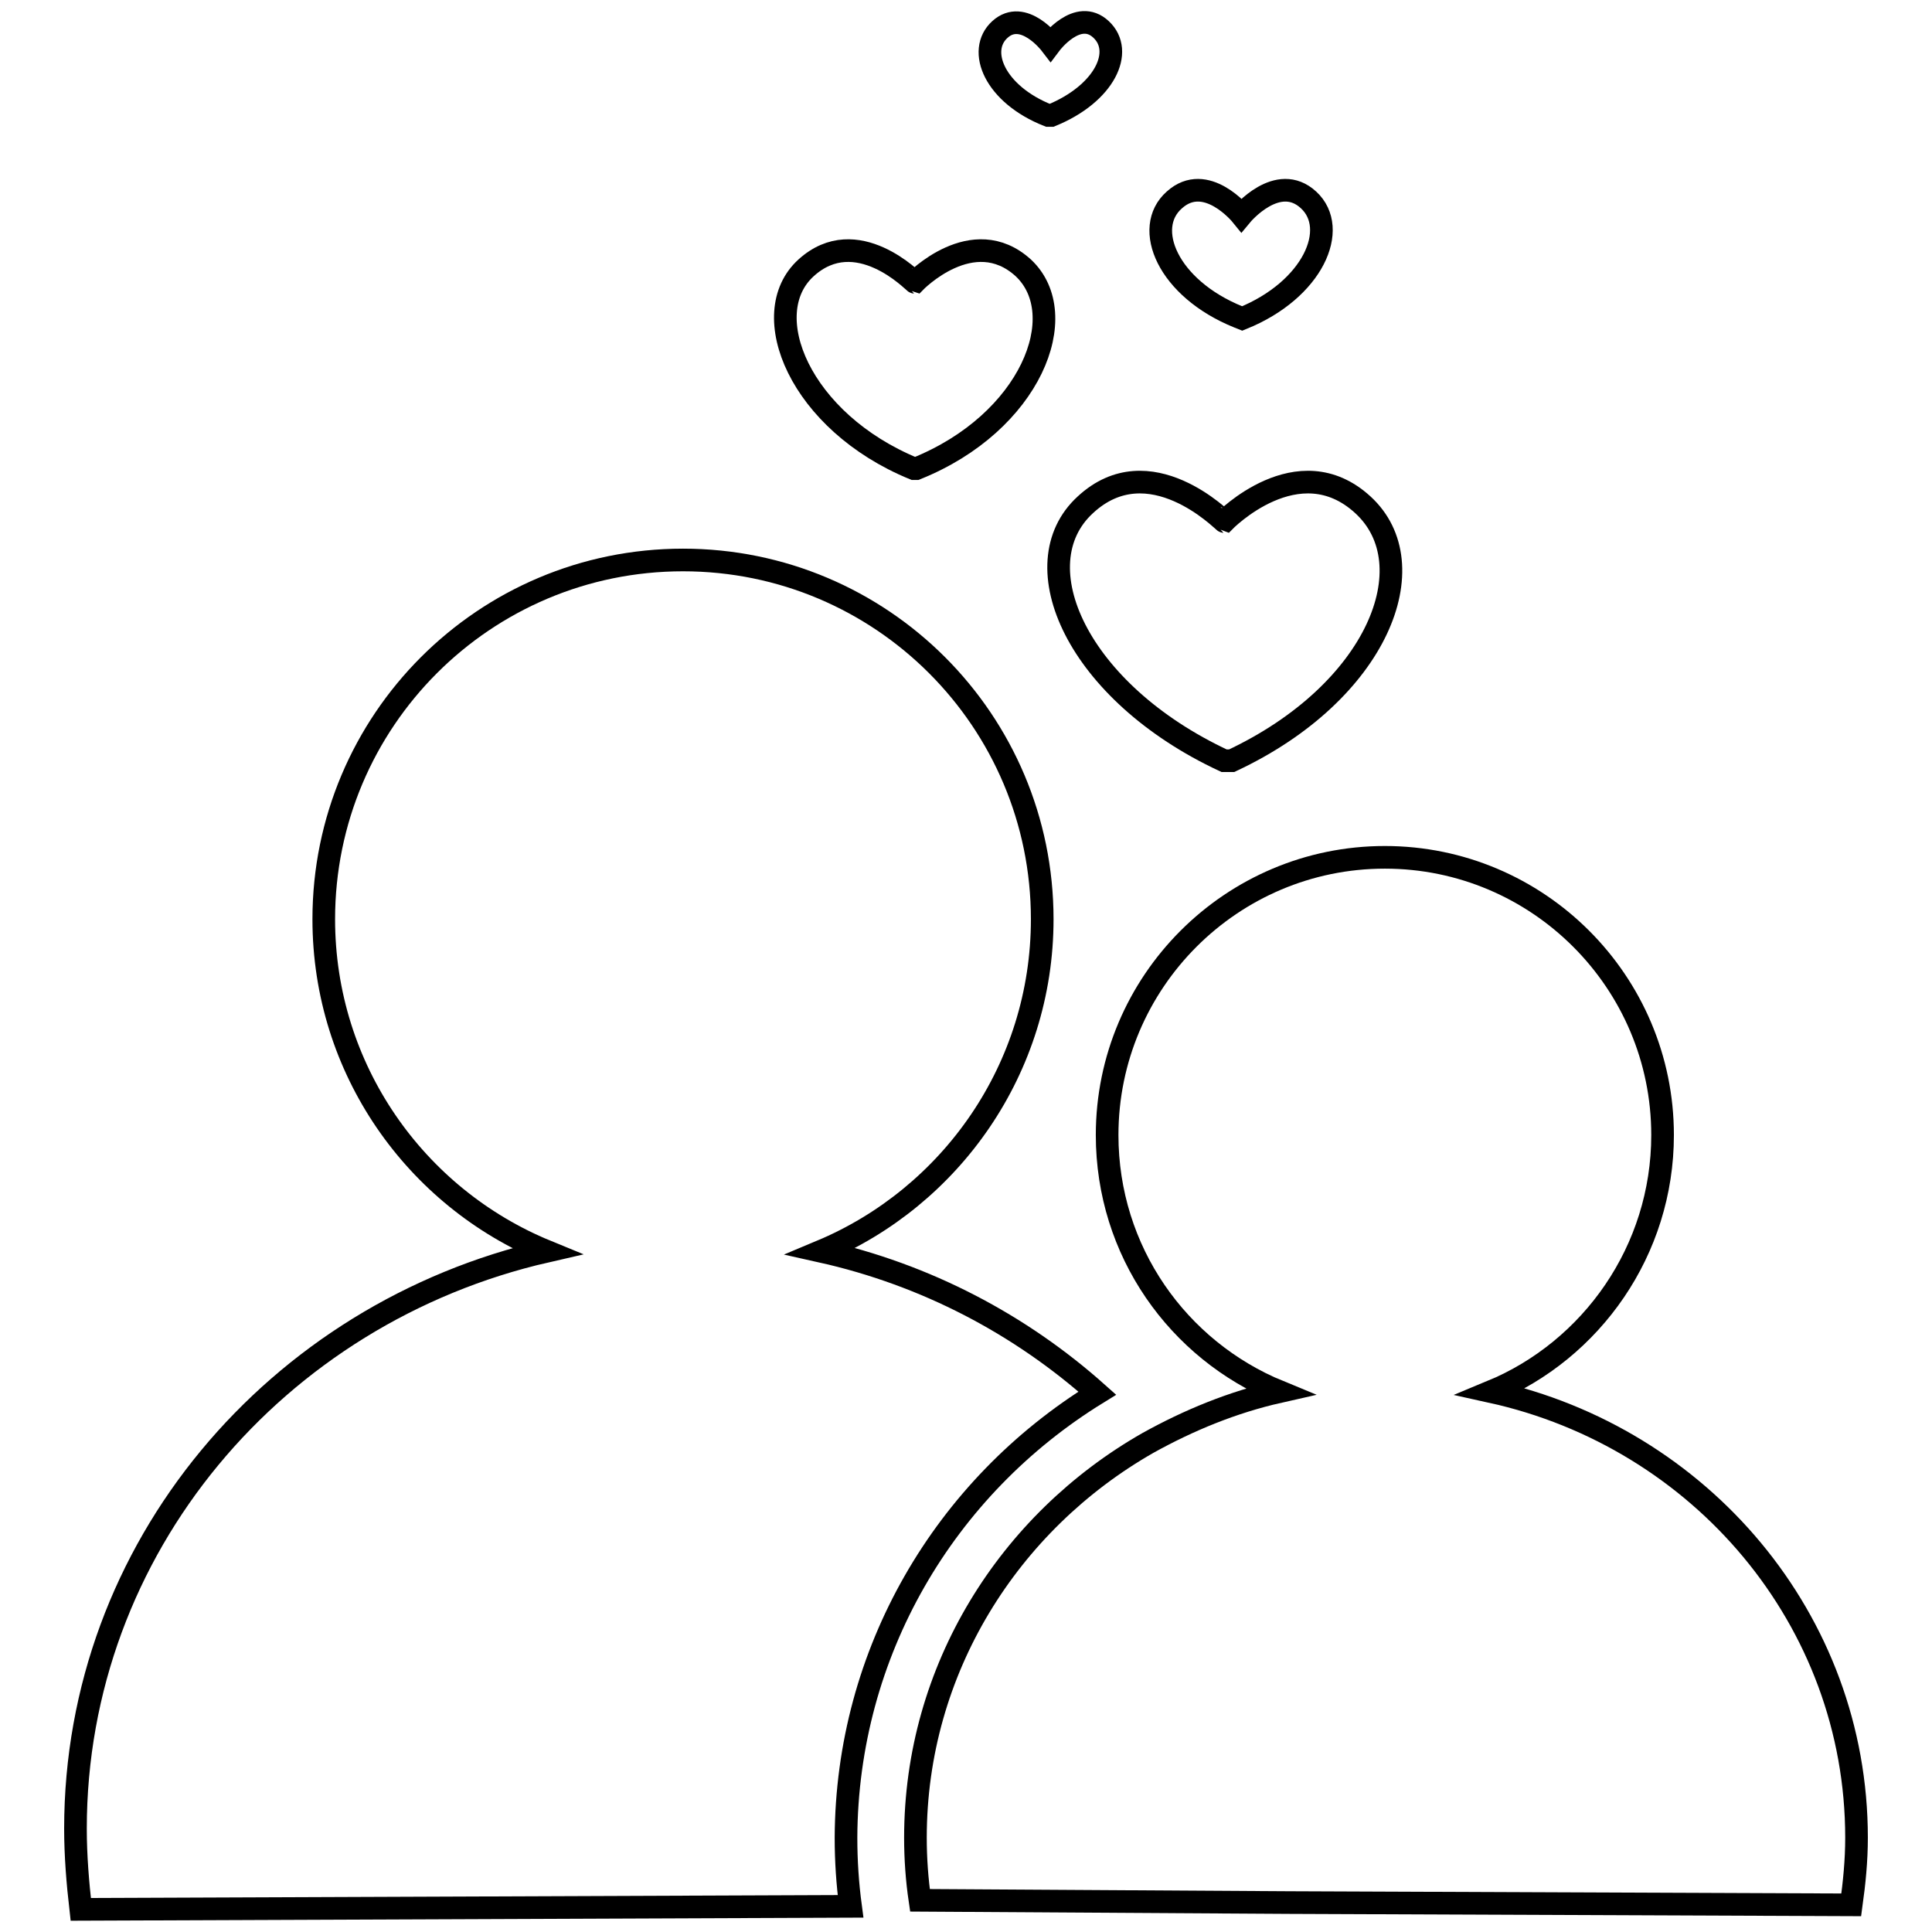 <?xml version="1.0" encoding="utf-8"?>
<!-- Svg Vector Icons : http://www.onlinewebfonts.com/icon -->
<!DOCTYPE svg PUBLIC "-//W3C//DTD SVG 1.1//EN" "http://www.w3.org/Graphics/SVG/1.1/DTD/svg11.dtd">
<svg version="1.1" xmlns="http://www.w3.org/2000/svg" xmlns:xlink="http://www.w3.org/1999/xlink" x="0px" y="0px" viewBox="0 0 256 256" enable-background="new 0 0 256 256" xml:space="preserve">
<g><g><g><g><path stroke-width="3" fill-opacity="0" stroke="#000000"  d="M145.4,184.6c-10.2-9.1-22.7-15.7-36.6-18.8c17.2-7.2,29.3-24.2,29.3-44c0-26.3-21.3-47.6-47.6-47.6s-47.6,21.3-47.6,47.6c0,19.9,12.2,36.9,29.5,44C36.6,174,10,205.1,10,242.3c0,3.6,0.3,7.2,0.7,10.7l102-0.4c-0.4-3-0.6-6-0.6-9.1C112.2,219,125.1,197.1,145.4,184.6z"/><path stroke-width="3" fill-opacity="0" stroke="#000000"  d="M170.8,252.1l74.5,0.3c0.4-2.9,0.7-5.8,0.7-8.9c0-28.9-20.7-53-48.4-59.1c13.3-5.5,22.7-18.7,22.7-34c0-20.3-16.5-36.8-36.8-36.8c-20.3,0-36.8,16.5-36.8,36.8c0,15.4,9.4,28.5,22.8,34c-6.2,1.4-12,3.8-17.4,6.8c-18.4,10.5-30.8,30-30.8,52.3c0,2.8,0.2,5.6,0.6,8.3L170.8,252.1z"/><path stroke-width="3" fill-opacity="0" stroke="#000000"  d="M162.2,69.1L162.2,69.1c-0.1,0-9.9-10.1-18.4-2.2c-8.6,7.9-1.1,24.8,18.4,33.9h1c19.4-9.1,26-26,17.4-33.9C172,59,162.2,69.1,162.2,69.1z"/><path stroke-width="3" fill-opacity="0" stroke="#000000"  d="M121.2,37.4L121.2,37.4c-0.1,0-7.7-8-14.4-1.9c-6.7,6.1-0.8,20.4,14.3,26.6l0.3,0c15.2-6.1,20.8-20.4,14.2-26.6C128.9,29.4,121.2,37.4,121.2,37.4z"/><path stroke-width="3" fill-opacity="0" stroke="#000000"  d="M164.1,42l0.5,0.2c9.4-3.8,12.9-11.9,8.8-15.7c-4.1-3.8-8.9,2-8.9,2h0c0,0-4.7-5.8-8.9-2C151.4,30.2,154.7,38.2,164.1,42z"/><path stroke-width="3" fill-opacity="0" stroke="#000000"  d="M139.3,15.3c7.1-2.9,9.7-8.5,6.6-11.4c-3.1-2.9-6.7,1.9-6.7,1.9h0c0,0-3.6-4.7-6.7-1.9s-0.7,8.6,6.4,11.4L139.3,15.3z"/></g></g><g></g><g></g><g></g><g></g><g></g><g></g><g></g><g></g><g></g><g></g><g></g><g></g><g></g><g></g><g></g></g></g>
</svg>